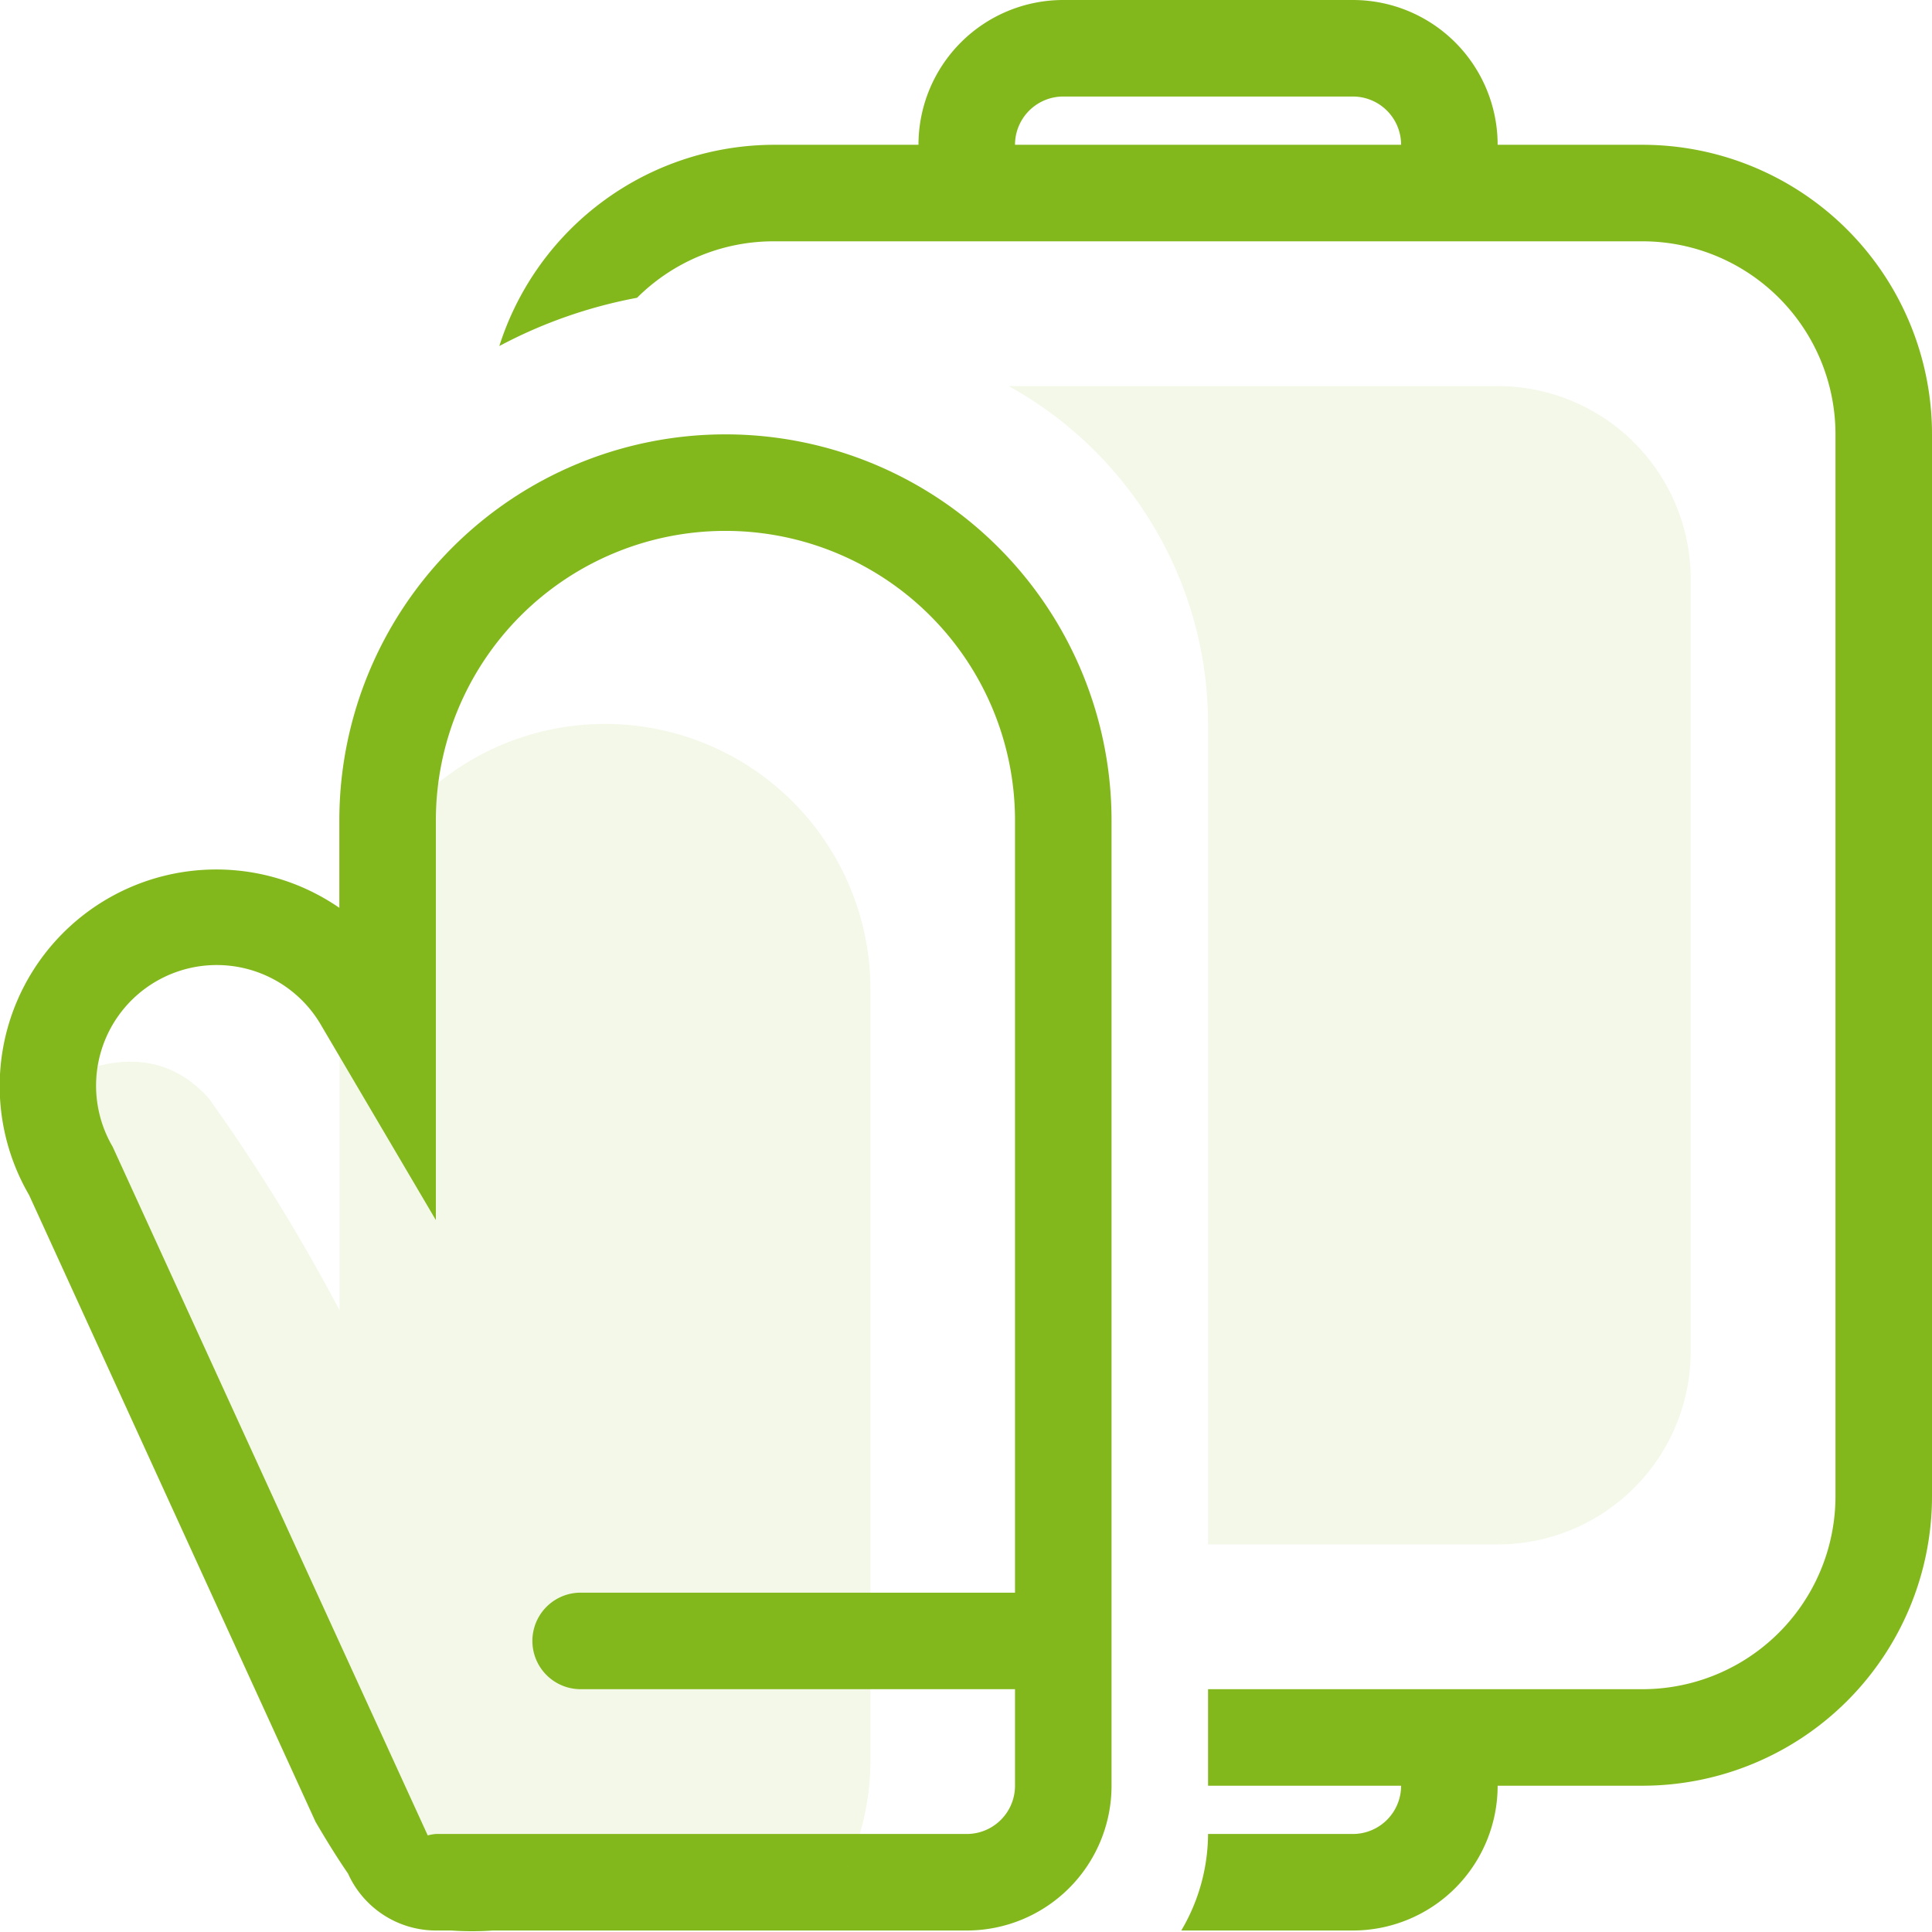 <svg id="Group_86_copy" data-name="Group 86 copy" xmlns="http://www.w3.org/2000/svg" width="40.031" height="40.03" viewBox="0 0 40.031 40.03">
  <defs>
    <style>
      .cls-1, .cls-2 {
        fill: #83b81d;
        fill-rule: evenodd;
      }

      .cls-2 {
        opacity: 0.1;
      }
    </style>
  </defs>
  <path id="Rounded_Rectangle_1459_copy" data-name="Rounded Rectangle 1459 copy" class="cls-1" d="M335,3151h-3a3,3,0,0,1-3,3h-3.555a3.961,3.961,0,0,0,.555-2h3a1,1,0,0,0,1-1h-4v-2h9a4,4,0,0,0,4-4v-22a4,4,0,0,0-4-4H317a4.006,4.006,0,0,0-2.831,1.17,9.958,9.958,0,0,0-2.854,1A5.985,5.985,0,0,1,317,3117h3a3,3,0,0,1,3-3h6a3,3,0,0,1,3,3h3a6,6,0,0,1,6,6v22A6,6,0,0,1,335,3151Zm-6-35h-6a1,1,0,0,0-1,1h8A1,1,0,0,0,329,3116Zm-5,15v20a3,3,0,0,1-3,3h-9.819a6.185,6.185,0,0,1-.861,0H310a2,2,0,0,1-1.82-1.18c-0.234-.34-0.455-0.7-0.672-1.07l-5.937-12.99a4.488,4.488,0,0,1,6.429-5.95V3131A8,8,0,0,1,324,3131Zm-14,0v8.28l-2.367-4.02a2.5,2.5,0,1,0-4.33,2.5l6.529,14.27A0.922,0.922,0,0,1,310,3152h11a1,1,0,0,0,1-1v-2h-9a1,1,0,0,1,0-2h9v-16A6,6,0,0,0,310,3131Z" transform="translate(-300.969 -3114)"/>
  <path id="Rounded_Rectangle_1463_copy" data-name="Rounded Rectangle 1463 copy" class="cls-2" d="M332,3146h-6v-17a8,8,0,0,0-4.13-7H332a4,4,0,0,1,4,4v16A4,4,0,0,1,332,3146Zm-23.373,7a5.421,5.421,0,0,1-.627-2.5v-1.08l-3.546-6.6-2.389-6.32s1.873-1.29,3.239.27a37.948,37.948,0,0,1,2.7,4.38v-6.65a5.5,5.5,0,0,1,11,0v16a5.421,5.421,0,0,1-.627,2.5h-9.746Z" transform="translate(-300.969 -3114)"/>
</svg>
